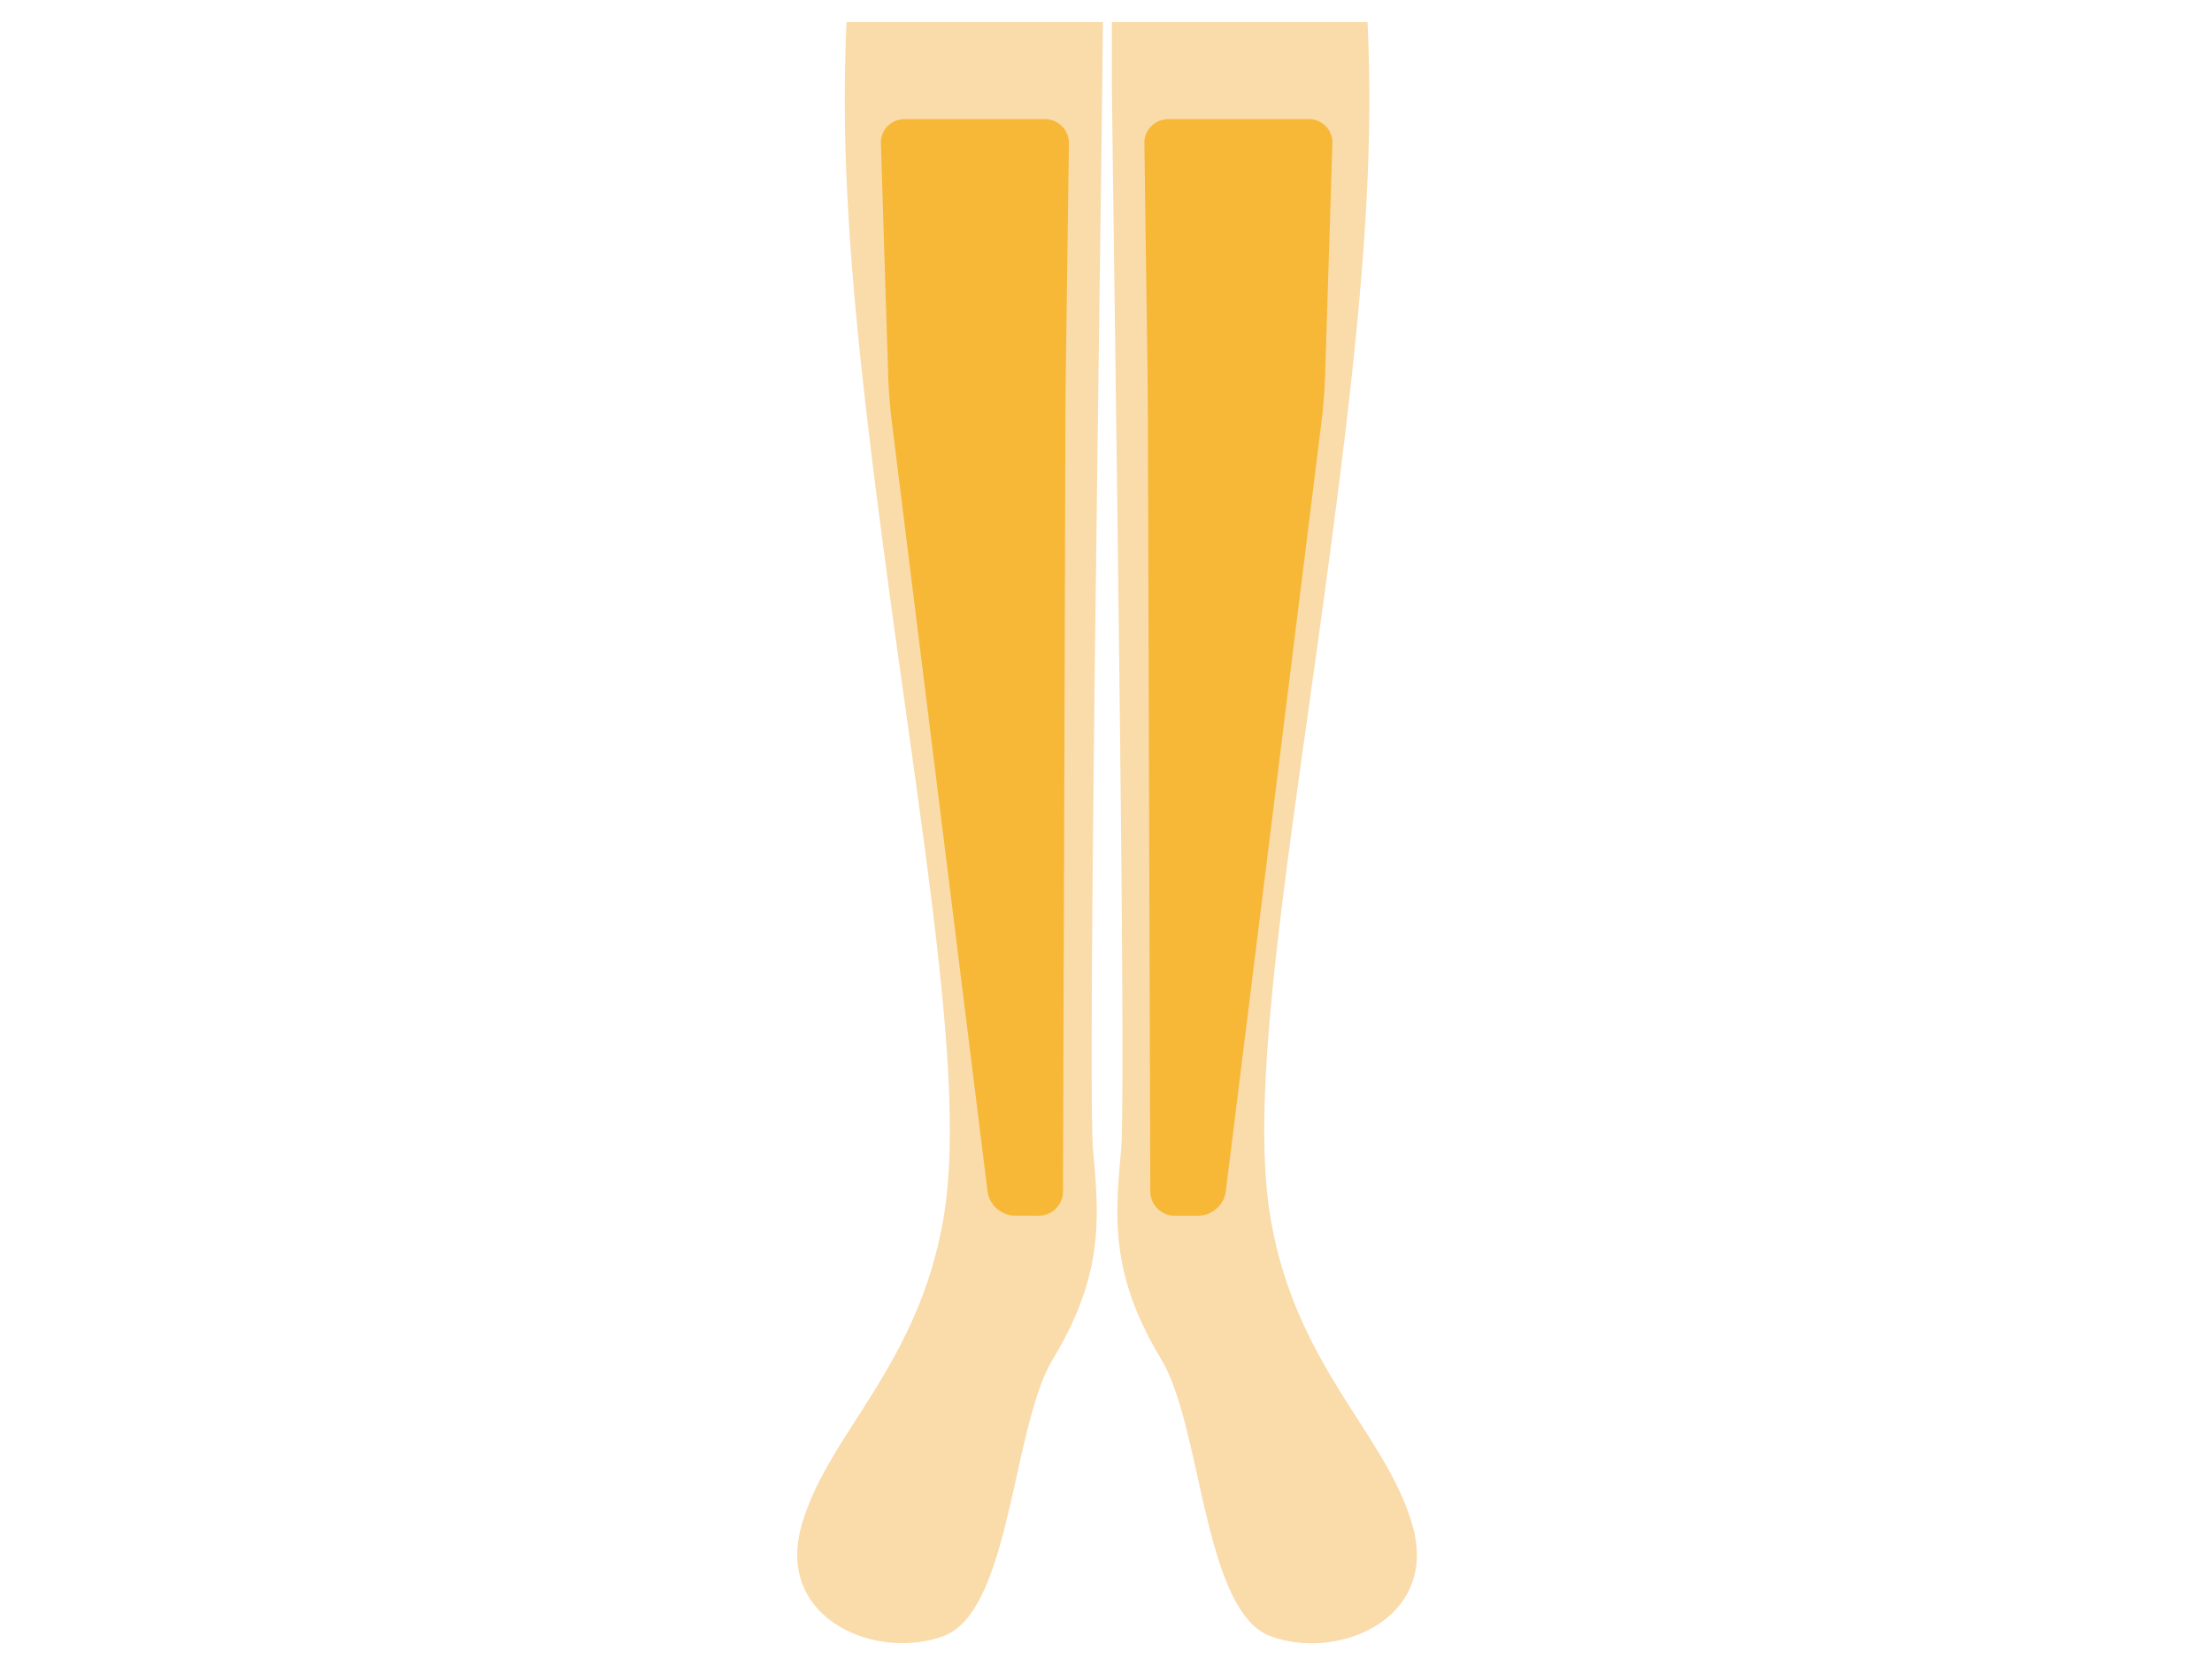 <svg id="illust_parts04" xmlns="http://www.w3.org/2000/svg" xmlns:xlink="http://www.w3.org/1999/xlink" width="100" height="75" viewBox="0 0 100 75">
  <defs>
    <clipPath id="clip-path">
      <rect id="長方形_179035" data-name="長方形 179035" width="41.952" height="74" fill="none"/>
    </clipPath>
  </defs>
  <rect id="長方形_173814" data-name="長方形 173814" width="100" height="75" fill="none"/>
  <g id="グループ_30903" data-name="グループ 30903" transform="translate(29.024 1)">
    <g id="グループ_30478" data-name="グループ 30478" transform="translate(0 0)" clip-path="url(#clip-path)">
      <path id="パス_46006" data-name="パス 46006" d="M49.665,68.035c0-7.142,8.341-21.61,8.341-27.678s-5.691-4.17-12.133-6.824c-4.01-1.649-4.5-5.795-4.294-8.692a9.64,9.64,0,0,1-9.2.028c.2,2.9-.3,7.02-4.295,8.661-6.446,2.654-12.133.759-12.133,6.825s8.34,20.537,8.34,27.676c0,10.64-4.363,14.568-6.583,23.943-1.876,7.918-.241,22.312,2.413,31.791s6.067,12.891,5.691,22.748-1.516,12.892.379,28.814,4.549,28.816,3.411,35.639S24.294,220.825,23.156,225s3.413,6.067,6.446,4.929,3.083-9.447,4.93-12.511c2.266-3.763,2.113-6.277,1.821-9.415-.275-2.94.4-43.66.465-53.364v-2.145c-.078-8.509-1.052-40.58-.908-42.683.19-2.758,1.1-2.919,1.1-2.919l.034-.006s.848.213,1.013,2.934c.113,1.879-.637,27.571-.855,39.154v10.9c.173,14.455.652,45.576.414,48.135-.294,3.134-.447,5.652,1.819,9.416,1.845,3.064,1.9,11.373,4.93,12.511s7.583-.759,6.446-4.93-5.309-7.2-6.446-14.027,1.516-19.713,3.411-35.64.759-18.957.379-28.814,3.033-13.271,5.687-22.749S58.126,99.9,56.25,91.978c-2.221-9.375-6.583-13.307-6.583-23.942" transform="translate(-15.96 -156.972)" fill="#fadbaa"/>
      <path id="パス_46007" data-name="パス 46007" d="M31.873,185.984a1.1,1.1,0,0,0,1.143-1.046l.111-35.04c0-.575.01-1.514.017-2.092l.141-10.347a1.08,1.08,0,0,0-1.113-1.046H25.891a1.061,1.061,0,0,0-1.107,1.008v.037l.33,10.551c.018.575.091,1.514.165,2.085l4.334,34.848a1.277,1.277,0,0,0,1.269,1.04Z" transform="translate(-13.985 -132.025)" fill="#f7b837"/>
      <path id="パス_46008" data-name="パス 46008" d="M35.931,185.984a1.1,1.1,0,0,1-1.143-1.046l-.111-35.04c0-.575-.01-1.514-.017-2.092l-.141-10.347a1.08,1.08,0,0,1,1.113-1.046h6.281a1.06,1.06,0,0,1,1.107,1.008v.037l-.33,10.551c-.018.575-.091,1.514-.165,2.085l-4.333,34.848a1.278,1.278,0,0,1-1.271,1.042Z" transform="translate(-11.808 -132.025)" fill="#f7b837"/>
    </g>
  </g>
</svg>
